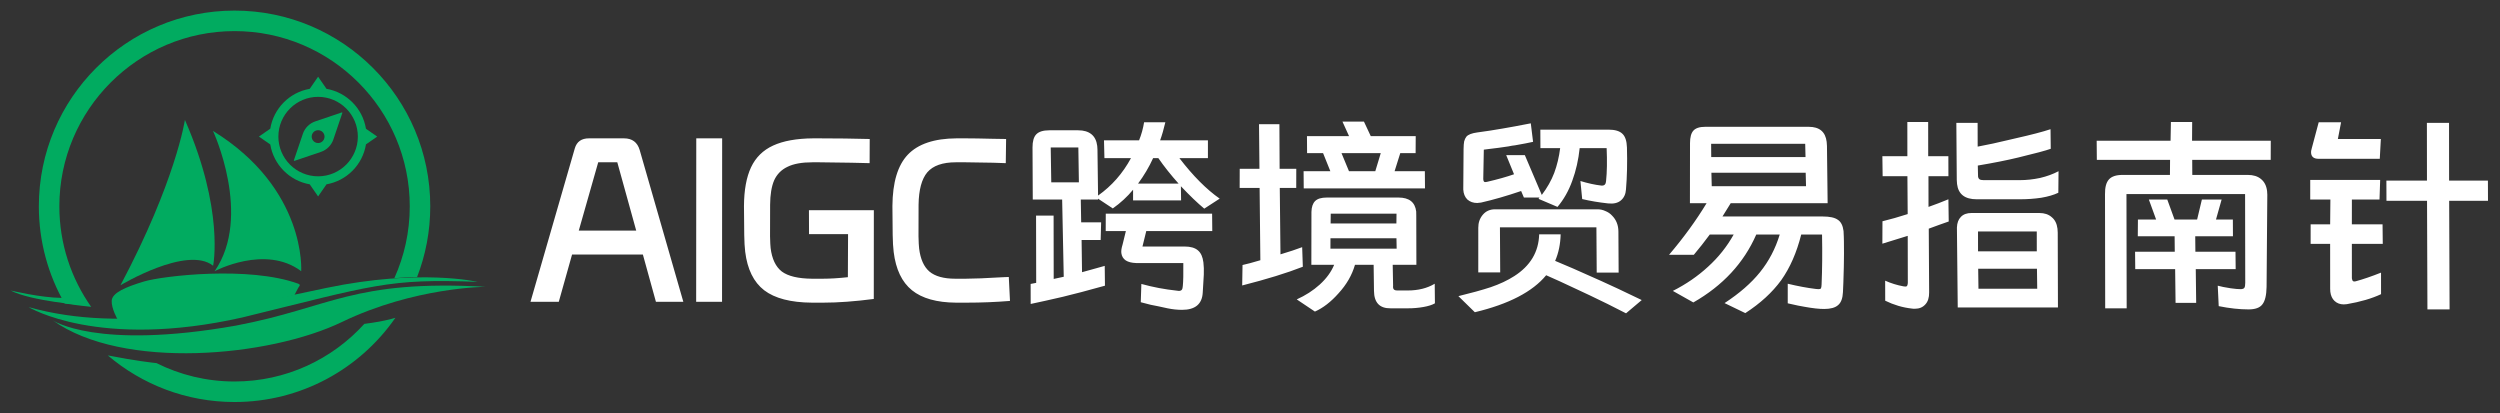<svg width="236" height="39" viewBox="0 0 236 39" fill="none" xmlns="http://www.w3.org/2000/svg">
<rect x="0" y="0" width="236" height="39" fill="#333333" stroke="none"/>
<g clip-path="url(#clip0_2266_5524)">
<path d="M58.907 13.06C59.679 13.06 60.173 13.43 60.388 14.169L64.506 28.489H61.919L60.688 24.031H54.002L52.749 28.489H50.079L54.262 14.005C54.447 13.375 54.891 13.06 55.595 13.06H58.907ZM56.472 15.32L54.636 21.771H60.059L58.273 15.32H56.472ZM65.728 13.06H68.171L68.161 28.489H65.718L65.728 13.06ZM77.676 26.311C78.366 26.311 79.154 26.263 80.039 26.167L80.057 22.1H76.372L76.364 19.84H82.491L82.485 28.222C80.692 28.455 79.106 28.571 77.726 28.571H76.65C74.647 28.557 73.143 28.167 72.138 27.4C71.147 26.633 70.55 25.421 70.346 23.764C70.296 23.353 70.266 22.826 70.256 22.182L70.231 19.449C70.239 17.943 70.462 16.724 70.899 15.792C71.337 14.861 72.032 14.176 72.986 13.738C73.94 13.3 75.195 13.074 76.753 13.06H77.312C78.981 13.06 80.578 13.081 82.101 13.122L82.091 15.402L80.368 15.361C78.902 15.334 77.886 15.32 77.32 15.32H76.699C75.692 15.32 74.902 15.464 74.33 15.751C73.757 16.025 73.34 16.45 73.079 17.025C72.832 17.6 72.706 18.367 72.699 19.326L72.692 22.305C72.705 22.853 72.722 23.223 72.746 23.414C72.872 24.442 73.225 25.181 73.805 25.633C74.397 26.072 75.342 26.297 76.641 26.311H77.676ZM91.201 13.06C91.781 13.06 92.611 13.074 93.69 13.101L94.976 13.122L94.945 15.402L93.74 15.361C92.357 15.334 91.493 15.32 91.147 15.32H90.237C88.981 15.32 88.081 15.635 87.538 16.265C87.008 16.895 86.733 17.915 86.713 19.326L86.706 22.305C86.718 22.853 86.738 23.236 86.765 23.456C86.888 24.455 87.211 25.181 87.736 25.633C88.274 26.085 89.089 26.311 90.179 26.311H91.172C91.904 26.311 93.085 26.263 94.715 26.167L95.23 26.147L95.342 28.407C94.003 28.516 92.637 28.571 91.243 28.571H90.249C88.426 28.557 87.04 28.167 86.09 27.4C85.14 26.633 84.564 25.428 84.363 23.784C84.311 23.36 84.279 22.826 84.269 22.182L84.244 19.449C84.26 17.217 84.745 15.601 85.698 14.601C86.664 13.587 88.195 13.074 90.29 13.06H91.201ZM111.337 14.93C112.619 16.601 113.886 17.874 115.139 18.751L113.682 19.696C113.052 19.175 112.317 18.47 111.476 17.58L111.495 18.915H106.962L106.963 17.909C106.423 18.566 105.784 19.155 105.048 19.675L103.651 18.751L103.661 18.833H102.026L102.063 20.99H103.947L103.903 22.654H102.102L102.144 25.695L103.185 25.407L104.286 25.099L104.308 26.969L103.627 27.154C102.453 27.482 101.544 27.722 100.9 27.873C100.619 27.941 100.432 27.989 100.339 28.016C99.158 28.29 98.144 28.516 97.296 28.694L97.292 26.804L97.817 26.702L97.804 20.353H99.46L99.469 26.332L100.417 26.126L100.267 18.833H97.493L97.47 13.923C97.468 13.348 97.583 12.937 97.815 12.69C98.059 12.43 98.471 12.3 99.05 12.3H101.783C102.307 12.3 102.722 12.423 103.029 12.67C103.335 12.916 103.518 13.286 103.579 13.779C103.597 13.93 103.605 14.046 103.601 14.128L103.657 18.463C104.952 17.546 105.987 16.368 106.763 14.93H104.258L104.217 13.245H107.529C107.751 12.697 107.909 12.129 108.003 11.54H110.01C109.856 12.197 109.692 12.765 109.516 13.245H114.028L114.028 14.93H111.337ZM99.239 17.21H101.847L101.796 13.923H99.188L99.239 17.21ZM111.26 17.333C110.524 16.512 109.888 15.71 109.35 14.93H108.853C108.473 15.765 107.999 16.566 107.431 17.333H111.26ZM107.254 24.832C106.839 24.818 106.511 24.736 106.272 24.585C106.031 24.421 105.892 24.188 105.855 23.887C105.83 23.681 105.867 23.421 105.966 23.106L106.283 21.812H104.379L104.384 20.168H114.423L114.439 21.812H108.208L107.849 23.271H111.823C112.389 23.271 112.811 23.394 113.09 23.64C113.367 23.873 113.537 24.25 113.601 24.77C113.643 25.113 113.656 25.496 113.639 25.921C113.622 26.346 113.588 26.914 113.538 27.626C113.478 28.708 112.826 29.249 111.585 29.249C111.143 29.249 110.689 29.201 110.221 29.105C109.768 29.009 109.485 28.948 109.371 28.92C108.935 28.852 108.374 28.722 107.688 28.53L107.745 26.804C108.831 27.106 109.954 27.318 111.114 27.441L111.282 27.462C111.406 27.462 111.499 27.427 111.559 27.359C111.618 27.277 111.651 27.154 111.659 26.989C111.702 26.551 111.717 25.832 111.705 24.832H107.254ZM133.644 12.854L133.634 14.457H132.185L131.649 16.162H134.506L134.519 17.785H123.072L123.059 16.162H125.585L124.899 14.457H123.388L123.378 12.854H127.352L126.727 11.478H128.756L129.401 12.854H133.644ZM122.987 25.181C121.486 25.77 119.578 26.359 117.263 26.948L117.295 25.017C117.685 24.935 118.246 24.784 118.978 24.565L118.907 17.744H117.023L117.029 15.936H118.892L118.851 11.725H120.776L120.796 15.936H122.369L122.364 17.744H120.811L120.877 24.01C121.702 23.764 122.385 23.538 122.925 23.332L122.987 25.181ZM130.343 14.457H126.638L127.344 16.162H129.828L130.343 14.457ZM133.707 24.996H131.471L131.509 26.989C131.5 27.03 131.501 27.092 131.511 27.174C131.531 27.338 131.659 27.421 131.893 27.421H132.887C133.88 27.421 134.731 27.208 135.437 26.784L135.457 28.633C135.2 28.783 134.835 28.9 134.362 28.982C133.903 29.064 133.418 29.105 132.907 29.105H131.272C130.239 29.119 129.716 28.571 129.704 27.462L129.671 24.996H127.911C127.63 25.969 127.113 26.866 126.358 27.688C125.643 28.496 124.9 29.071 124.128 29.413L122.413 28.263C123.237 27.893 123.96 27.427 124.581 26.866C125.214 26.291 125.668 25.668 125.945 24.996H123.792L123.8 20.004C123.812 19.538 123.929 19.196 124.15 18.977C124.372 18.758 124.738 18.648 125.248 18.648H132.017C133.024 18.648 133.582 19.086 133.689 19.963C133.698 20.031 133.7 20.162 133.696 20.353L133.707 24.996ZM131.831 20.168H125.621L125.61 21.093H131.82L131.831 20.168ZM125.593 23.476H131.844L131.826 22.49H125.596L125.593 23.476ZM145.416 13.985L145.408 12.238H151.846C152.453 12.238 152.89 12.368 153.156 12.629C153.421 12.875 153.564 13.306 153.584 13.923C153.625 15.375 153.594 16.696 153.492 17.888C153.463 18.326 153.305 18.669 153.017 18.915C152.73 19.162 152.328 19.258 151.811 19.203C150.93 19.107 150.113 18.97 149.359 18.792L149.191 17.087C149.908 17.306 150.568 17.45 151.169 17.518H151.252C151.473 17.518 151.593 17.374 151.613 17.087C151.702 16.238 151.72 15.204 151.667 13.985H149.121C149.007 15.08 148.774 16.107 148.423 17.066C148.084 18.011 147.619 18.833 147.028 19.532L145.238 18.771L145.326 18.648H143.856L143.594 18.032C142.23 18.497 140.971 18.86 139.816 19.121C139.654 19.148 139.531 19.162 139.449 19.162C139.076 19.162 138.766 19.052 138.518 18.833C138.283 18.6 138.154 18.285 138.133 17.888L138.161 14.067C138.165 13.765 138.184 13.526 138.217 13.348C138.264 13.169 138.336 13.019 138.431 12.896C138.6 12.704 138.936 12.574 139.439 12.505C140.267 12.396 141.066 12.272 141.836 12.136C142.498 12.026 143.389 11.861 144.507 11.642L144.722 13.389C144.373 13.471 143.807 13.58 143.023 13.717C142.859 13.731 142.65 13.765 142.394 13.82C141.771 13.916 141.154 13.998 140.541 14.067L140.072 14.128L140.02 16.902L140.03 16.984C140.047 17.121 140.103 17.189 140.2 17.189C140.269 17.189 140.323 17.183 140.363 17.169C141.369 16.936 142.223 16.696 142.924 16.45L142.185 14.642H143.944L145.544 18.402C146.055 17.73 146.446 17.039 146.718 16.327C146.987 15.601 147.174 14.82 147.279 13.985H145.416ZM141.619 25.715H139.549L139.55 21.504C139.546 21.024 139.689 20.613 139.978 20.271C140.267 19.929 140.653 19.758 141.136 19.758H150.803C151.065 19.758 151.313 19.812 151.547 19.922C151.794 20.018 152.004 20.162 152.18 20.353C152.574 20.75 152.773 21.25 152.778 21.853L152.799 25.736H150.729L150.701 21.463H141.594L141.619 25.715ZM153.499 29.578C152.335 28.975 151.188 28.407 150.06 27.873L149.006 27.38C147.702 26.763 146.686 26.297 145.958 25.983C144.673 27.544 142.428 28.708 139.225 29.475L137.672 27.955C138.865 27.667 139.879 27.386 140.715 27.113C141.562 26.825 142.306 26.476 142.946 26.065C144.468 25.092 145.252 23.777 145.297 22.12H147.326C147.302 23.052 147.128 23.887 146.805 24.627C147.589 24.942 149.033 25.572 151.136 26.517C152.026 26.914 153.308 27.517 154.98 28.325L153.499 29.578ZM172.528 19.182H163.379C163.011 19.785 162.752 20.203 162.601 20.436H172.061C172.723 20.436 173.198 20.538 173.485 20.744C173.785 20.935 173.967 21.291 174.031 21.812C174.041 21.894 174.049 22.072 174.055 22.346L174.066 22.778C174.076 23.64 174.075 24.305 174.063 24.77L174.056 25.222C174.028 26.346 174.001 27.133 173.974 27.585C173.948 28.16 173.797 28.564 173.522 28.797C173.249 29.044 172.809 29.167 172.201 29.167C171.718 29.167 171.103 29.099 170.355 28.962C170.06 28.92 169.529 28.811 168.762 28.633L168.763 26.784C169.73 27.017 170.612 27.181 171.411 27.277C171.495 27.291 171.586 27.297 171.682 27.297C171.793 27.297 171.865 27.27 171.9 27.215C171.933 27.147 171.952 27.023 171.958 26.845C172.019 25.435 172.034 23.866 172.001 22.141H170.035C169.608 23.839 168.978 25.277 168.143 26.455C167.304 27.605 166.175 28.64 164.756 29.557L162.798 28.612C164.203 27.695 165.319 26.722 166.145 25.695C166.983 24.654 167.604 23.469 168.006 22.141H165.791C164.617 24.825 162.637 26.962 159.851 28.551L157.917 27.462C159.164 26.832 160.271 26.072 161.238 25.181C162.219 24.291 163.026 23.277 163.659 22.141H161.403C160.906 22.812 160.405 23.449 159.899 24.051H157.56C158.935 22.435 160.116 20.812 161.102 19.182H159.529L159.537 13.512C159.538 12.964 159.642 12.574 159.848 12.341C160.066 12.094 160.437 11.971 160.962 11.971H170.752C171.76 11.971 172.321 12.444 172.438 13.389C172.458 13.553 172.467 13.683 172.465 13.779L172.528 19.182ZM170.411 13.574H161.531L161.54 14.827H170.441L170.411 13.574ZM161.556 16.306L161.588 17.58H170.489L170.457 16.306H161.556ZM180.455 29.126C179.602 29.03 178.771 28.783 177.963 28.386L177.959 26.496C178.514 26.743 179.087 26.921 179.68 27.03C179.724 27.044 179.787 27.051 179.869 27.051C179.952 27.051 180.005 27.03 180.027 26.989C180.062 26.934 180.086 26.845 180.098 26.722L180.089 22.264L177.696 23.004L177.705 20.887C178.442 20.709 179.235 20.483 180.085 20.209L180.06 16.635H177.721L177.696 14.745H180.056L180.053 11.519H182.019L182.022 14.745H183.926L183.931 16.635H182.047L182.051 19.532C182.263 19.463 182.58 19.347 183.002 19.182L183.929 18.812L183.959 20.908L183.026 21.237C182.605 21.401 182.288 21.517 182.075 21.586L182.111 27.605C182.116 28.099 181.997 28.475 181.753 28.735C181.51 29.009 181.182 29.146 180.768 29.146C180.63 29.146 180.526 29.14 180.455 29.126ZM193.59 14.046C193.141 14.21 192.119 14.484 190.524 14.868C189.452 15.128 188.179 15.382 186.705 15.628L186.723 16.45C186.716 16.505 186.717 16.573 186.728 16.655C186.743 16.779 186.788 16.868 186.864 16.922C186.94 16.977 187.067 17.005 187.247 17.005H190.683C191.303 17.005 191.937 16.936 192.582 16.799C193.226 16.648 193.807 16.436 194.326 16.162L194.306 18.196C193.876 18.402 193.337 18.559 192.688 18.669C192.037 18.765 191.36 18.812 190.656 18.812H186.599C185.481 18.812 184.864 18.333 184.746 17.374C184.726 17.21 184.717 17.08 184.719 16.984L184.679 11.601H186.687L186.692 13.841C187.043 13.772 187.521 13.676 188.127 13.553C188.731 13.416 189.207 13.306 189.556 13.224L190.26 13.06C191.724 12.731 192.827 12.444 193.57 12.197L193.59 14.046ZM194.27 29.023H184.81L184.733 21.483C184.748 21.045 184.873 20.709 185.106 20.477C185.338 20.23 185.675 20.107 186.116 20.107H192.512C192.995 20.107 193.384 20.237 193.678 20.497C193.984 20.744 194.167 21.107 194.226 21.586C194.246 21.75 194.254 21.874 194.25 21.956L194.27 29.023ZM192.271 21.853H186.724L186.726 23.723H192.273L192.271 21.853ZM186.741 25.366L186.767 27.256H192.314L192.289 25.366H186.741ZM214.355 15.094H206.945L206.953 16.512H212.19C212.715 16.512 213.131 16.642 213.439 16.902C213.76 17.162 213.952 17.539 214.012 18.032C214.031 18.182 214.038 18.299 214.034 18.381L213.965 27.092C213.951 27.873 213.818 28.421 213.567 28.735C213.33 29.05 212.894 29.208 212.259 29.208C211.403 29.208 210.466 29.105 209.447 28.9L209.355 26.969C209.641 27.051 210.051 27.133 210.586 27.215C210.965 27.27 211.286 27.297 211.548 27.297C211.712 27.284 211.817 27.243 211.864 27.174C211.923 27.092 211.952 26.934 211.951 26.702L211.936 18.319H200.738L200.758 29.105H198.73L198.712 18.34C198.702 17.696 198.824 17.23 199.079 16.943C199.333 16.655 199.764 16.512 200.371 16.512H204.842L204.854 15.094H197.941L197.926 13.286H204.901L204.933 11.519H206.941L206.93 13.286H214.361L214.355 15.094ZM207.28 25.407L207.319 28.592H205.373L205.334 25.407H201.567L201.551 23.764H205.298L205.284 22.305H201.807L201.82 20.723H203.538L202.85 18.833H204.589L205.276 20.723H207.408L207.859 18.833H209.722L209.189 20.723H210.782L210.79 22.305H207.23L207.244 23.764H211.031L211.047 25.407H207.28ZM224.752 13.122L224.651 14.991H218.876C218.448 14.991 218.213 14.82 218.171 14.477C218.152 14.327 218.174 14.162 218.234 13.985L218.886 11.54H220.998L220.695 13.122H224.752ZM231.202 18.956L231.24 29.208H229.149L229.112 18.956H225.282L225.275 17.046H229.105L229.099 11.601H231.189L231.195 17.046H234.859L234.866 18.956H231.202ZM224.913 21.175L224.933 23.024H222.015L222.017 26.25L222.025 26.311C222.052 26.53 222.165 26.613 222.366 26.558C223.073 26.366 223.875 26.092 224.769 25.736L224.771 27.77C223.897 28.181 222.818 28.496 221.533 28.715C221.466 28.729 221.37 28.735 221.246 28.735C220.901 28.735 220.612 28.626 220.378 28.407C220.16 28.201 220.028 27.914 219.982 27.544C219.967 27.421 219.962 27.325 219.968 27.256L219.965 23.024H218.123L218.124 21.175H219.966L219.989 18.833H218.085L218.085 16.984H224.688L224.626 18.833H222.017L222.015 21.175H224.913Z" fill="white"/>
<g clip-path="url(#clip1_2266_5524)">
<path d="M1 27.422C1 27.422 3.853 28.107 5.815 28.122C7.776 28.138 7.596 28.443 7.596 28.443L7.901 28.82C7.901 28.82 2.918 28.425 1 27.422Z" fill="#01AB60"/>
<path d="M45.079 26.607C45.079 26.607 39.647 25.335 30.81 27.18C21.973 29.027 11.863 31.572 2.703 28.991C2.703 28.991 9.288 33.031 22.864 29.971C35.268 26.935 36.607 26.278 45.079 26.607Z" fill="#01AB60"/>
<path d="M4.962 30.229C4.962 30.229 9.073 33.079 22.29 30.734C31.253 29.034 33.237 26.381 45.856 27.074C45.856 27.074 39.116 27.098 32.28 30.396C25.444 33.694 11.594 34.986 4.962 30.229Z" fill="#01AB60"/>
<path d="M22.142 2.936C31.262 2.936 38.681 10.356 38.681 19.476C38.681 21.895 38.16 24.192 37.223 26.265C37.641 26.225 38.435 26.163 39.372 26.154C40.176 24.082 40.617 21.83 40.617 19.476C40.617 9.271 32.345 1 22.142 1C11.938 1 3.667 9.271 3.667 19.476C3.667 22.817 4.555 25.951 6.106 28.655C6.84 28.761 7.67 28.866 8.606 28.967C6.715 26.279 5.603 23.004 5.603 19.476C5.603 10.356 13.022 2.936 22.142 2.936Z" fill="#01AB60"/>
<path d="M35.136 30.469C34.847 30.511 34.604 30.545 34.392 30.574C31.365 33.913 26.994 36.013 22.142 36.013C19.495 36.013 16.992 35.388 14.773 34.278C14.312 34.232 12.806 34.059 10.178 33.551C13.401 36.294 17.577 37.95 22.142 37.95C28.434 37.95 33.99 34.804 37.325 30C36.854 30.139 36.106 30.328 35.136 30.469Z" fill="#01AB60"/>
<path d="M11.122 30.199C11.122 30.199 10.499 29.121 10.545 28.384C10.592 27.646 11.829 27.101 13.603 26.57C15.377 26.041 23.519 25.084 28.168 26.788C28.404 26.893 28.263 27.001 28.168 27.147C28.074 27.293 27.797 27.861 27.797 27.861L19.171 29.951L12.136 30.488L11.122 30.199Z" fill="#01AB60"/>
<path d="M17.456 11.32C17.456 11.32 16.596 17.096 11.373 26.928C11.373 26.928 17.661 23.139 20.119 25.085C20.119 25.085 21.194 19.83 17.456 11.32Z" fill="#01AB60"/>
<path d="M20.107 12.359C20.107 12.359 23.851 20.409 20.261 25.601C20.261 25.601 25.053 23.051 28.433 25.601C28.433 25.601 28.966 17.828 20.107 12.359Z" fill="#01AB60"/>
<path d="M34.547 13.629L35.609 12.893L34.547 12.157C34.237 10.237 32.733 8.72 30.822 8.385L30.03 7.242L29.238 8.385C27.329 8.719 25.828 10.233 25.514 12.149L24.441 12.893L25.514 13.636C25.828 15.551 27.329 17.067 29.238 17.4L30.03 18.543L30.822 17.4C32.733 17.066 34.237 15.548 34.547 13.629ZM30.03 16.644C27.961 16.644 26.279 14.961 26.279 12.893C26.279 10.824 27.961 9.142 30.03 9.142C32.099 9.142 33.781 10.824 33.781 12.893C33.781 14.961 32.099 16.644 30.03 16.644Z" fill="#01AB60"/>
<path d="M32.262 10.612L29.76 11.46C29.21 11.647 28.779 12.079 28.591 12.629L27.743 15.131C27.731 15.165 27.764 15.197 27.797 15.185L30.299 14.337C30.849 14.151 31.28 13.718 31.468 13.168L32.316 10.666C32.328 10.632 32.295 10.6 32.262 10.612ZM30.03 13.503C29.696 13.503 29.424 13.232 29.424 12.897C29.424 12.563 29.696 12.291 30.03 12.291C30.364 12.291 30.636 12.563 30.636 12.897C30.635 13.233 30.364 13.503 30.03 13.503Z" fill="#01AB60"/>
</g>
</g>
<defs>
<clipPath id="clip0_2266_5524">
<rect width="236" height="39" fill="white"/>
</clipPath>
<clipPath id="clip1_2266_5524">
<rect width="44.856" height="36.95" fill="white" transform="translate(1 1)"/>
</clipPath>
</defs>
</svg>
